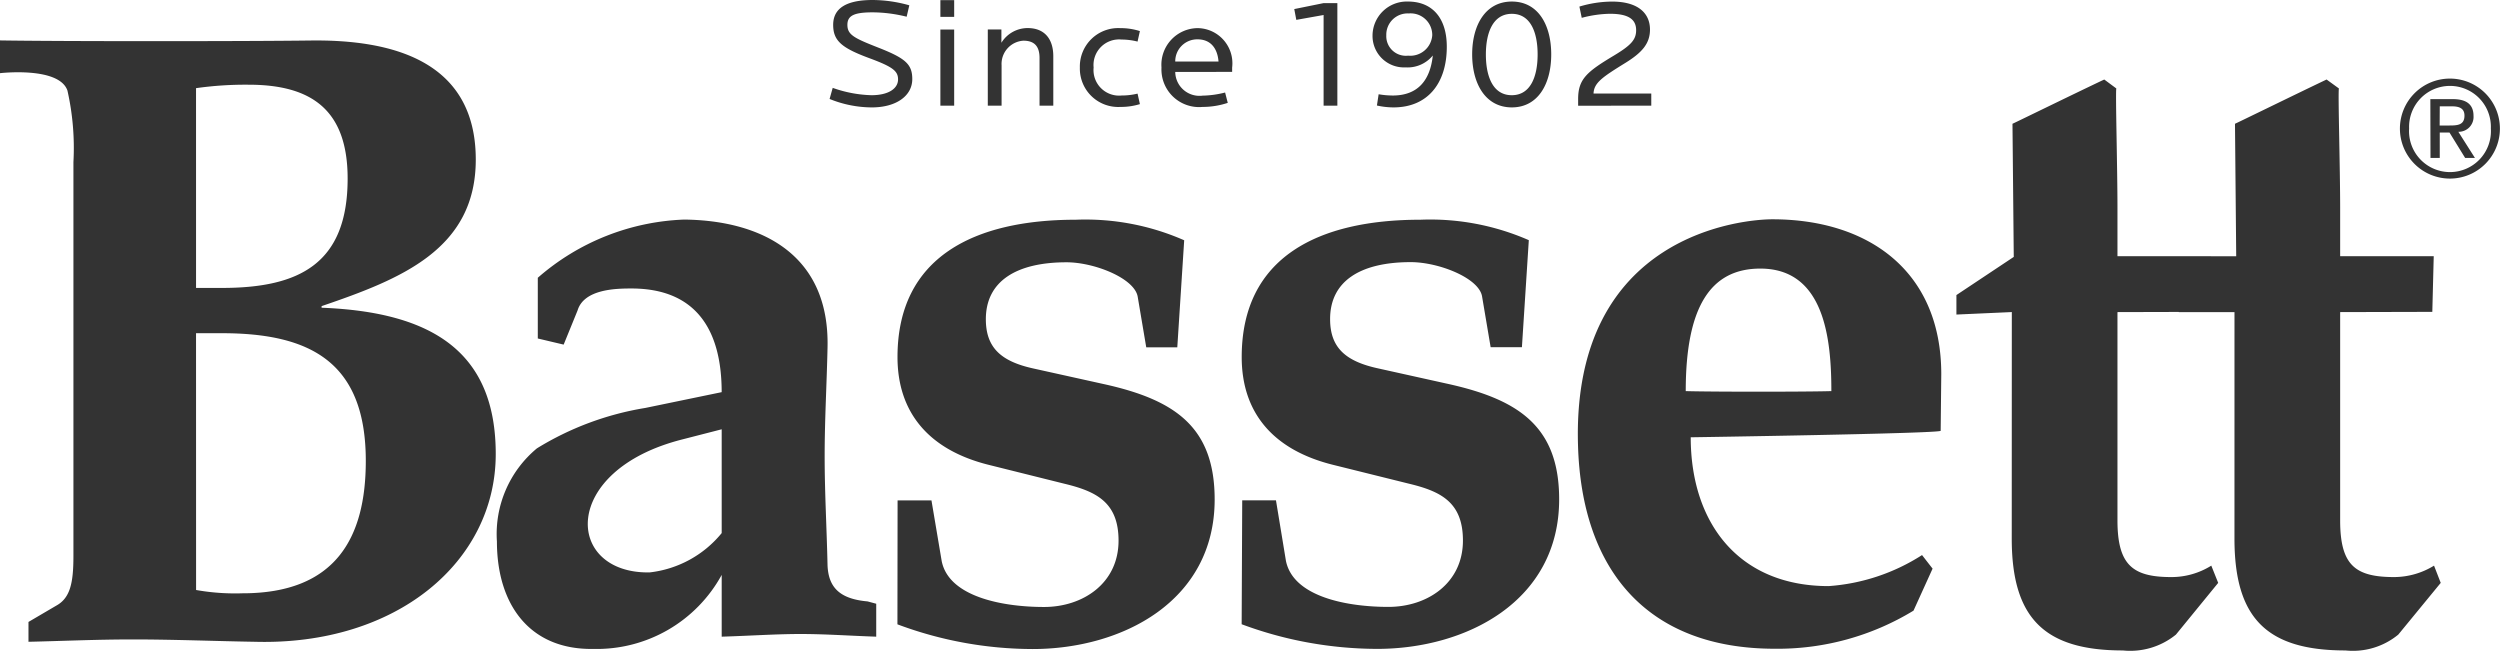 <svg xmlns="http://www.w3.org/2000/svg" width="145" height="37.746" viewBox="0 0 145 37.746"><defs><style>.a{fill:#333;}</style></defs><g transform="translate(-624 -64.871)"><path class="a" d="M11.37,16.982h1.5c5.131,0,8.346,1.677,8.346,7.406,0,4.477-1.759,7.679-7.143,7.679a13.008,13.008,0,0,1-2.7-.191Zm0-14.213a20.447,20.447,0,0,1,3.051-.2c3.672,0,5.742,1.482,5.742,5.445,0,4.952-2.821,6.342-7.292,6.342h-1.5Zm-7.458.142a15.151,15.151,0,0,1,.347,4.149V29.909c0,1.577-.194,2.442-1.007,2.881l-1.6.939v1.15c1.859-.04,3.924-.136,6.04-.136,2.405,0,4.83.1,7.084.136,8.2.231,13.977-4.626,13.977-10.891,0-5.913-3.669-8.234-10.1-8.484v-.093c4.621-1.575,8.942-3.3,8.942-8.5,0-5.772-4.92-6.96-9.551-6.906C14.167.057,3.32.057,0,0V1.9s3.425-.4,3.912,1.01M37.426,21.317a17.293,17.293,0,0,0-6.285,2.344,6.456,6.456,0,0,0-2.32,5.4c0,3.614,1.859,6.295,5.6,6.233A8.258,8.258,0,0,0,41.858,31v3.583c1.756-.056,3.17-.155,4.563-.155,1.457,0,2.792.1,4.4.155V32.673l-.5-.135c-1.633-.144-2.275-.826-2.324-2.105-.045-2.1-.167-4.215-.167-6.317s.122-4.194.167-6.293c.134-5.445-3.886-7.385-8.315-7.432a13.657,13.657,0,0,0-8.49,3.376v3.521l1.5.355L33.5,15.66c.376-1.245,2.259-1.272,3.12-1.272,3.78,0,5.237,2.438,5.237,6.013Zm4.432,7.258a6.3,6.3,0,0,1-4.181,2.281c-4.911.085-5.234-5.911,1.91-7.717l2.271-.584ZM68.283,17.8l.4-6.208A14.231,14.231,0,0,0,62.4,10.4c-5.865,0-10.345,2.143-10.345,7.966,0,3.208,1.809,5.393,5.322,6.259l4.329,1.08c1.859.445,3.17,1.068,3.17,3.308,0,2.472-2.063,3.848-4.321,3.848-2.358,0-5.523-.57-5.937-2.665l-.593-3.517H52.06l-.009,7.188A22.468,22.468,0,0,0,59.895,35.3c5.169,0,10.555-2.757,10.555-8.675,0-4.2-2.3-5.772-6.381-6.681l-4.125-.914c-1.915-.418-2.765-1.233-2.765-2.861,0-2.2,1.764-3.3,4.681-3.3,1.6,0,3.907.912,4.122,1.972l.5,2.96Zm44.276,4.843.035-3.285c0-5.974-4.216-8.983-9.8-8.983-1.523,0-11.646.75-11.269,13.119.212,7.3,4.075,11.789,11.412,11.789a15.144,15.144,0,0,0,8.047-2.21l1.106-2.436-.612-.787a11.518,11.518,0,0,1-5.416,1.8c-5.233,0-8-3.677-8-8.631,0,0,14.5-.218,14.5-.378M102.1,13.234c3.725,0,4.119,4.093,4.119,7.106-1.406.046-7.045.046-8.446,0,0-4.823,1.4-7.106,4.327-7.106m37.095-8.126a2.9,2.9,0,1,0,2.9-2.894,2.9,2.9,0,0,0-2.9,2.894m.534,0a2.372,2.372,0,1,1,4.74,0,2.375,2.375,0,1,1-4.74,0m1.239,1.709h.538V5.344h.565l.907,1.472h.568L142.583,5.3a.862.862,0,0,0,.881-.924c0-.653-.4-.97-1.193-.97H140.96Zm.538-2.994h.69c.371,0,.743.072.743.538,0,.551-.406.574-.88.574H141.5ZM88.271,17.794l.4-6.208A14.252,14.252,0,0,0,82.383,10.4c-5.881,0-10.364,2.143-10.364,7.966,0,3.208,1.8,5.393,5.334,6.259L81.68,25.7c1.868.445,3.17,1.068,3.17,3.308,0,2.472-2.063,3.848-4.323,3.848-2.37,0-5.51-.57-5.942-2.665l-.579-3.517H72.049l-.033,7.188a22.652,22.652,0,0,0,7.859,1.429c5.163,0,10.556-2.757,10.556-8.675,0-4.2-2.323-5.772-6.389-6.681l-4.119-.914c-1.922-.418-2.777-1.233-2.777-2.861,0-2.2,1.757-3.3,4.675-3.3,1.623,0,3.936.912,4.136,1.972l.5,2.96Zm28.41,11.1c0,4.586,1.869,6.488,6.444,6.488a4.194,4.194,0,0,0,3.079-.919l2.451-3-.4-1a4.355,4.355,0,0,1-2.322.663c-2.251,0-3.12-.709-3.12-3.293V15.758l5.341-.014.073-3.228h-5.414v-2.8c0-2.346-.124-6.745-.066-6.929l-.7-.519c-1.514.713-5.323,2.577-5.323,2.567,0-.027.074,7.722.074,7.722l-3.326,2.213V15.9l3.213-.144Zm12.918,0c0,4.586,1.844,6.488,6.44,6.488a4.14,4.14,0,0,0,3.061-.919l2.462-3-.388-1a4.435,4.435,0,0,1-2.313.663c-2.286,0-3.132-.709-3.132-3.293V15.758l5.345-.014.082-3.228h-5.427v-2.8c0-2.346-.132-6.745-.072-6.929l-.715-.519c-1.5.713-5.313,2.577-5.313,2.567,0-.027.071,7.684.071,7.684h-3.33v3.242H129.6Z" transform="translate(624 67.215)"/><path class="a" d="M-21.513-2.172c0-.852-.381-1.2-1.94-1.814-1.433-.562-1.823-.753-1.823-1.333,0-.553.417-.725,1.487-.725a8.331,8.331,0,0,1,1.95.254l.154-.662a7.949,7.949,0,0,0-2.122-.308c-1.487,0-2.294.453-2.294,1.442,0,.934.508,1.342,2.095,1.931,1.378.508,1.668.753,1.668,1.233,0,.535-.562.916-1.541.916a7.235,7.235,0,0,1-2.249-.426l-.181.644a6.584,6.584,0,0,0,2.448.49C-22.429-.531-21.513-1.211-21.513-2.172Zm2.43,1.541V-5.046h-.8V-.63Zm0-5.15v-.97h-.8v.97Zm5.749,5.15V-3.5c0-.979-.49-1.632-1.487-1.632a1.792,1.792,0,0,0-1.523.852v-.771h-.789V-.63h.8V-2.97A1.351,1.351,0,0,1-15.066-4.4c.653,0,.934.345.934,1V-.63Zm5.023-.091-.136-.608a3.927,3.927,0,0,1-.925.109,1.483,1.483,0,0,1-1.623-1.623A1.483,1.483,0,0,1-9.372-4.466a3.75,3.75,0,0,1,.925.118l.136-.608a3.628,3.628,0,0,0-1.133-.172,2.226,2.226,0,0,0-2.349,2.285A2.226,2.226,0,0,0-9.444-.558,3.809,3.809,0,0,0-8.311-.721Zm5.35-1.868v-.245a2.042,2.042,0,0,0-2-2.294A2.125,2.125,0,0,0-7.059-2.843,2.184,2.184,0,0,0-4.675-.558a4.634,4.634,0,0,0,1.46-.236l-.154-.6a5.6,5.6,0,0,1-1.306.181A1.405,1.405,0,0,1-6.261-2.589Zm-.789-.6H-6.261a1.275,1.275,0,0,1,1.3-1.288C-4.221-4.475-3.813-3.976-3.75-3.187ZM3.142-.63V-6.579h-.8l-1.7.345.118.626L2.344-5.89V-.63ZM9.489-4.049c0-1.7-.87-2.621-2.249-2.621A1.986,1.986,0,0,0,5.182-4.711,1.825,1.825,0,0,0,7.1-2.852a1.887,1.887,0,0,0,1.578-.689C8.528-2.126,7.83-1.22,6.352-1.22a4.976,4.976,0,0,1-.816-.073l-.1.653A4.464,4.464,0,0,0,6.4-.531C8.347-.531,9.489-1.891,9.489-4.049ZM8.646-4.72a1.278,1.278,0,0,1-1.4,1.188A1.136,1.136,0,0,1,5.98-4.711a1.235,1.235,0,0,1,1.3-1.269A1.255,1.255,0,0,1,8.646-4.72Zm6.9,1.115c0-1.7-.753-3.065-2.285-3.065s-2.3,1.369-2.3,3.065.771,3.074,2.3,3.074S15.546-1.909,15.546-3.6Zm-.789,0c0,1.3-.417,2.367-1.5,2.367S11.756-2.308,11.756-3.6s.426-2.358,1.505-2.358S14.757-4.9,14.757-3.6ZM21.349-.63v-.707H18c.027-.626.517-.952,1.85-1.777.97-.6,1.424-1.124,1.424-1.931,0-.961-.707-1.623-2.194-1.623a6.617,6.617,0,0,0-1.9.29l.136.653a6.7,6.7,0,0,1,1.632-.236c1.043,0,1.523.3,1.523.952,0,.544-.29.87-1.269,1.46-1.569.943-2.095,1.36-2.095,2.53v.39Z" transform="translate(698.425 71.631)"/></g></svg>